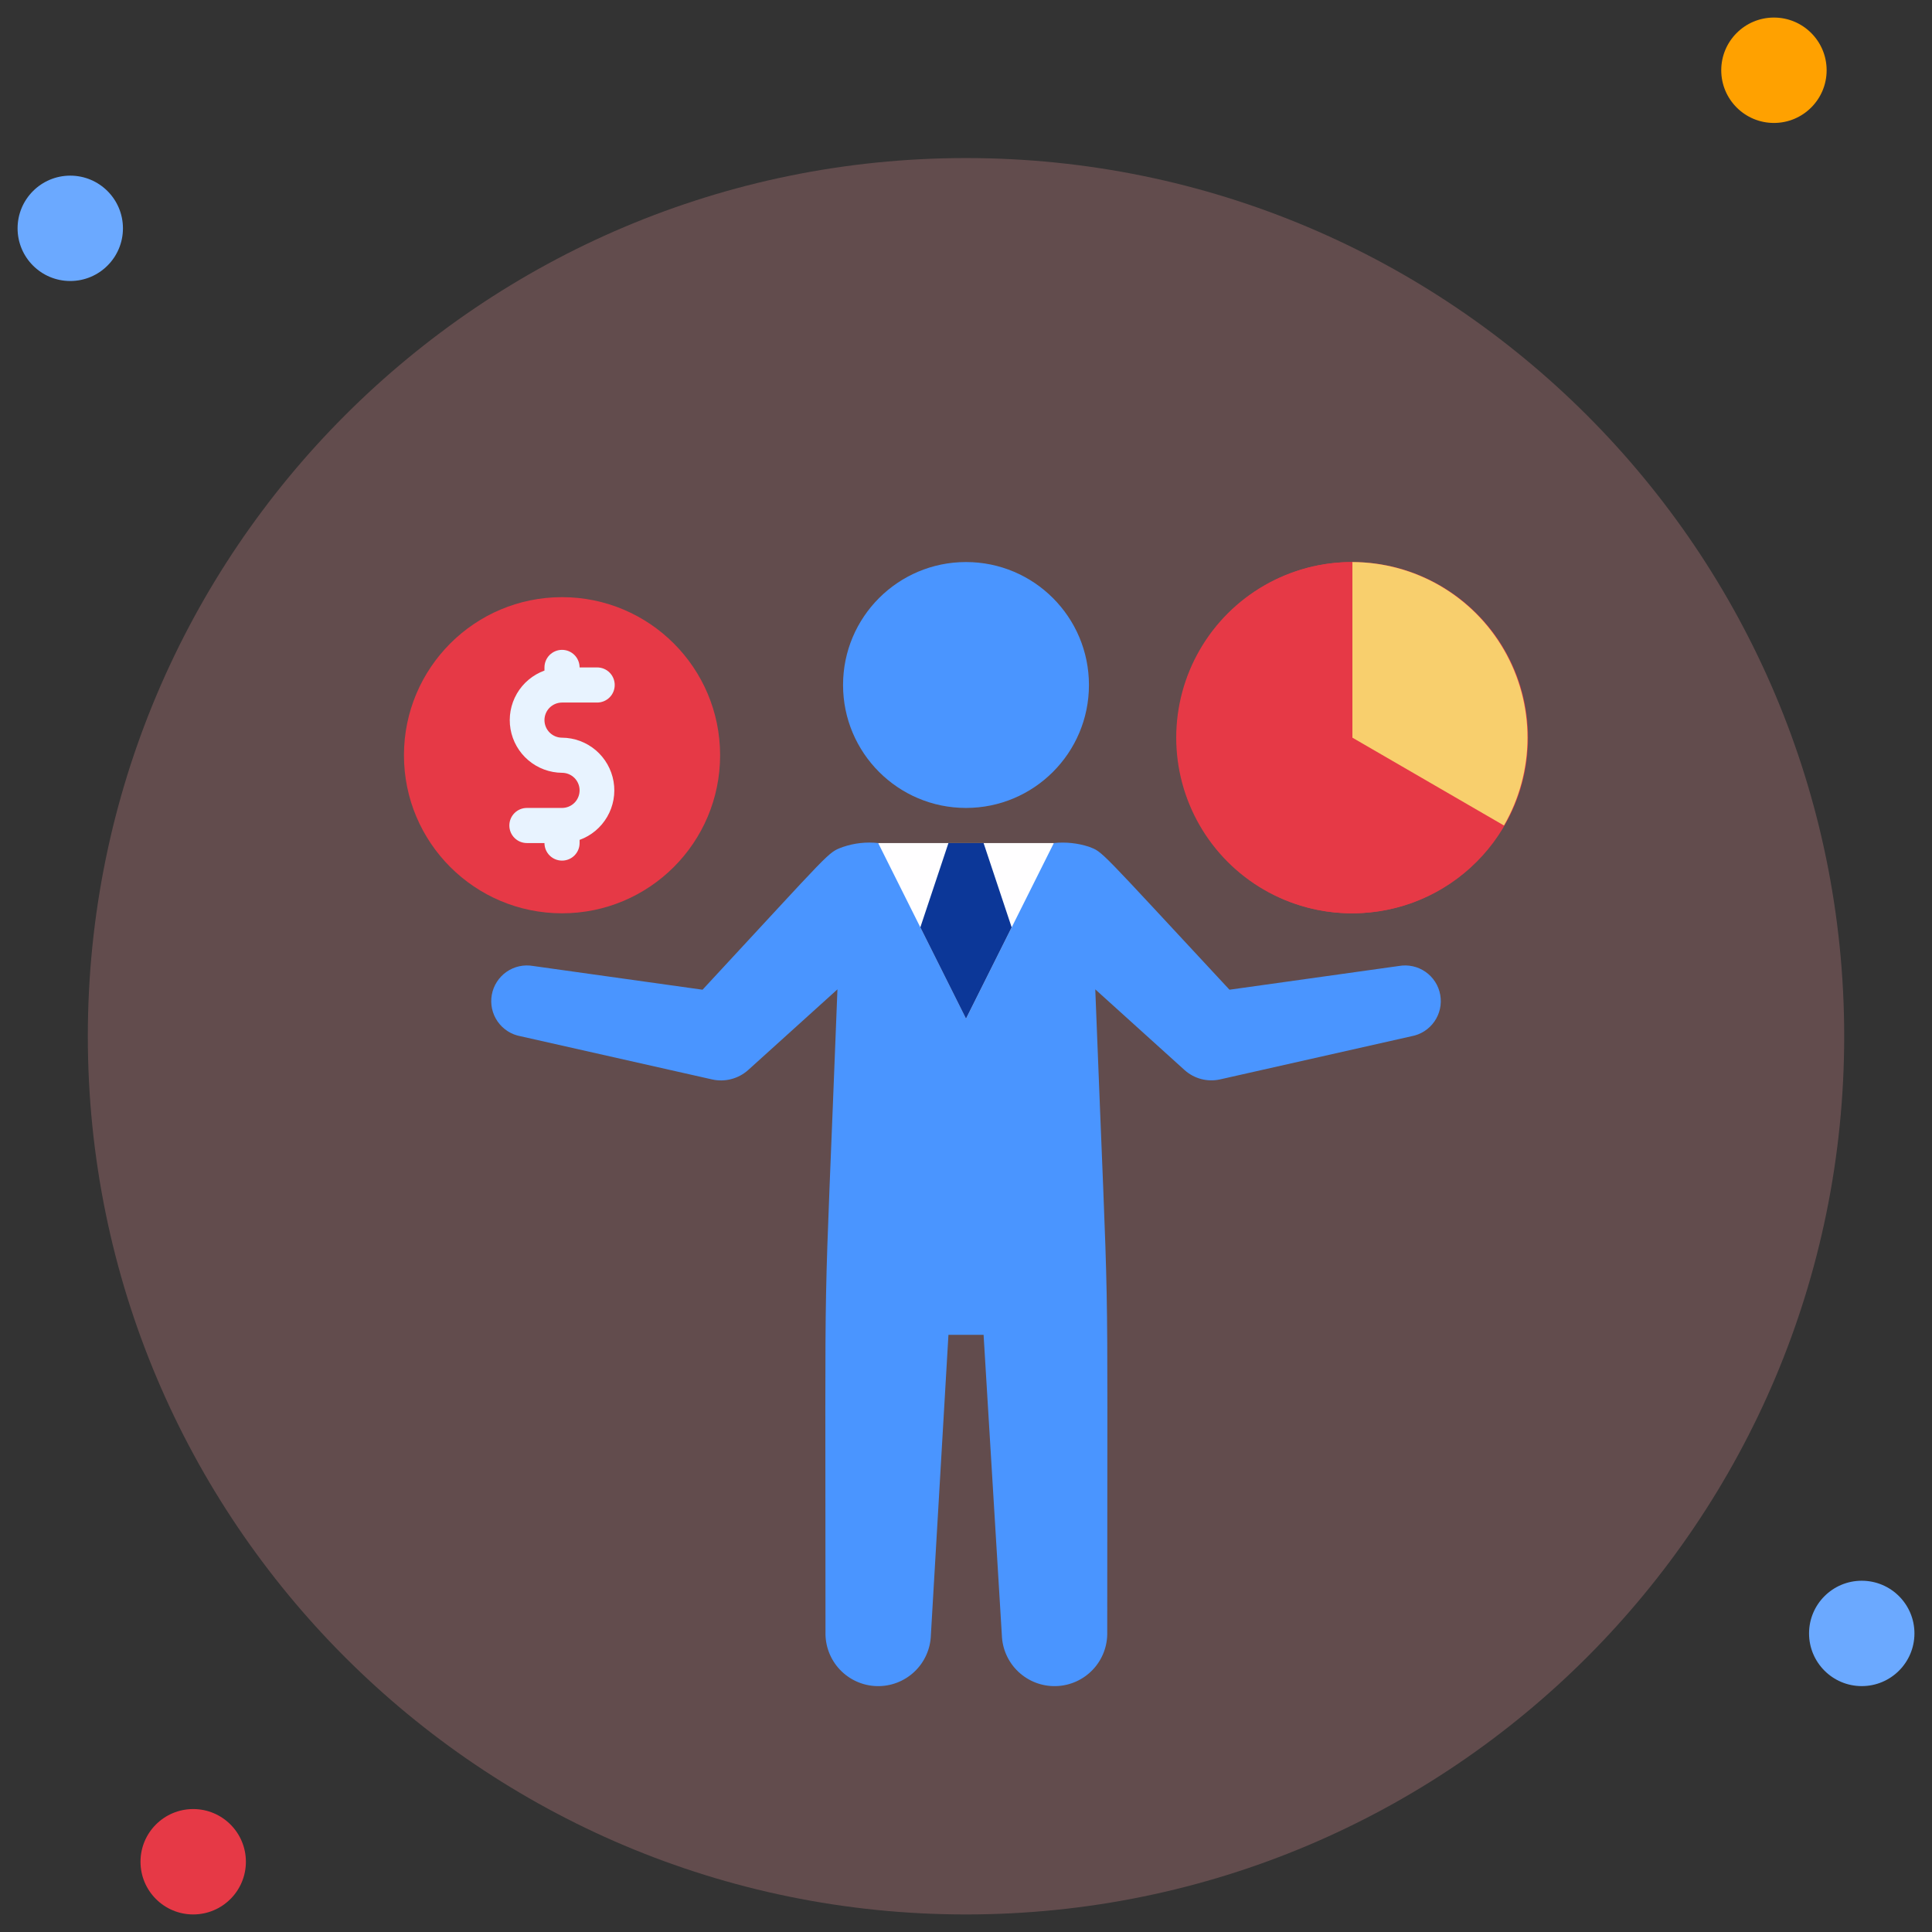 <svg xmlns="http://www.w3.org/2000/svg" width="80" height="80" viewBox="0 0 80 80" fill="none"><rect x="0" y="0" width="80" height="80" fill="#333333" stroke="none"/><g clip-path="url(#clip0_264_3674)"><path d="M40 79.273C60.083 79.273 76.364 62.992 76.364 42.909C76.364 22.826 60.083 6.545 40 6.545C19.917 6.545 3.637 22.826 3.637 42.909C3.637 62.992 19.917 79.273 40 79.273Z" fill="#F3989F" fill-opacity="0.25"></path><path d="M2.909 11.636C4.114 11.636 5.091 10.659 5.091 9.455C5.091 8.25 4.114 7.273 2.909 7.273C1.704 7.273 0.728 8.25 0.728 9.455C0.728 10.659 1.704 11.636 2.909 11.636Z" fill="#6BA9FF"></path><path d="M73.455 5.091C74.66 5.091 75.637 4.114 75.637 2.909C75.637 1.704 74.66 0.727 73.455 0.727C72.25 0.727 71.273 1.704 71.273 2.909C71.273 4.114 72.25 5.091 73.455 5.091Z" fill="#FFA100"></path><path d="M77.091 69.818C78.296 69.818 79.273 68.841 79.273 67.636C79.273 66.431 78.296 65.455 77.091 65.455C75.886 65.455 74.909 66.431 74.909 67.636C74.909 68.841 75.886 69.818 77.091 69.818Z" fill="#6BA9FF"></path><path d="M8 79.273C9.205 79.273 10.182 78.296 10.182 77.091C10.182 75.886 9.205 74.909 8 74.909C6.795 74.909 5.818 75.886 5.818 77.091C5.818 78.296 6.795 79.273 8 79.273Z" fill="#E63946"></path><g clip-path="url(#clip1_264_3674)"><path d="M23.273 37.818C26.888 37.818 29.818 34.888 29.818 31.273C29.818 27.658 26.888 24.727 23.273 24.727C19.658 24.727 16.727 27.658 16.727 31.273C16.727 34.888 19.658 37.818 23.273 37.818Z" fill="#E63946"></path><path d="M23.273 30.546C23.08 30.546 22.895 30.469 22.758 30.332C22.622 30.196 22.545 30.011 22.545 29.818C22.545 29.625 22.622 29.44 22.758 29.304C22.895 29.168 23.08 29.091 23.273 29.091H24.727C24.92 29.091 25.105 29.014 25.241 28.878C25.378 28.742 25.454 28.557 25.454 28.364C25.454 28.171 25.378 27.986 25.241 27.849C25.105 27.713 24.92 27.637 24.727 27.637H24C24 27.444 23.923 27.259 23.787 27.122C23.651 26.986 23.465 26.909 23.273 26.909C23.08 26.909 22.895 26.986 22.758 27.122C22.622 27.259 22.545 27.444 22.545 27.637V27.767C22.064 27.942 21.66 28.28 21.403 28.722C21.146 29.165 21.053 29.683 21.139 30.188C21.226 30.692 21.487 31.15 21.877 31.481C22.267 31.812 22.761 31.996 23.273 32C23.465 32 23.651 32.077 23.787 32.213C23.923 32.349 24 32.535 24 32.727C24 32.92 23.923 33.105 23.787 33.242C23.651 33.378 23.465 33.455 23.273 33.455H21.818C21.625 33.455 21.44 33.531 21.304 33.668C21.167 33.804 21.091 33.989 21.091 34.182C21.091 34.375 21.167 34.56 21.304 34.696C21.44 34.833 21.625 34.909 21.818 34.909H22.545C22.545 35.102 22.622 35.287 22.758 35.423C22.895 35.56 23.08 35.636 23.273 35.636C23.465 35.636 23.651 35.56 23.787 35.423C23.923 35.287 24 35.102 24 34.909V34.778C24.481 34.604 24.885 34.266 25.142 33.823C25.399 33.381 25.493 32.862 25.406 32.358C25.319 31.854 25.058 31.396 24.668 31.064C24.278 30.733 23.784 30.549 23.273 30.546Z" fill="#E8F3FF"></path><path d="M58.444 42.909L50.51 44.698C50.254 44.753 49.989 44.747 49.736 44.68C49.483 44.613 49.25 44.487 49.055 44.313L45.353 40.967C45.95 56.393 45.848 50.255 45.848 67.571C45.865 68.15 45.652 68.712 45.255 69.133C44.858 69.554 44.31 69.801 43.731 69.818C43.153 69.836 42.591 69.622 42.169 69.225C41.748 68.829 41.502 68.281 41.484 67.702L40.728 55.273H39.273L38.546 67.702C38.529 68.281 38.282 68.829 37.861 69.225C37.439 69.622 36.877 69.836 36.299 69.818C35.72 69.801 35.172 69.554 34.775 69.133C34.378 68.712 34.165 68.15 34.182 67.571C34.182 50.255 34.081 56.393 34.677 40.967L30.982 44.306C30.783 44.485 30.544 44.614 30.284 44.682C30.025 44.751 29.753 44.756 29.491 44.698L21.557 42.909C21.171 42.84 20.829 42.62 20.605 42.298C20.381 41.976 20.295 41.579 20.364 41.193C20.434 40.807 20.654 40.465 20.975 40.241C21.297 40.017 21.695 39.931 22.081 40L29.091 40.982C34.539 35.113 34.248 35.316 34.91 35.069C35.377 34.91 35.873 34.855 36.364 34.909C36.364 34.909 38.415 37.389 40.001 37.389C41.586 37.389 43.637 34.909 43.637 34.909C44.127 34.858 44.623 34.91 45.092 35.062C45.688 35.295 45.404 35.062 50.91 40.982L57.921 40C58.306 39.931 58.704 40.017 59.026 40.241C59.348 40.465 59.568 40.807 59.637 41.193C59.706 41.579 59.62 41.976 59.396 42.298C59.172 42.62 58.83 42.84 58.444 42.909Z" fill="#4A95FF"></path><path d="M43.637 34.909L40.001 42.182L36.364 34.909H43.637Z" fill="#FFFEFF"></path><path d="M41.891 38.4L40 42.182L38.109 38.4L39.273 34.909H40.728L41.891 38.4Z" fill="#0C3798"></path><path d="M40 33.455C42.812 33.455 45.091 31.175 45.091 28.364C45.091 25.552 42.812 23.273 40 23.273C37.188 23.273 34.909 25.552 34.909 28.364C34.909 31.175 37.188 33.455 40 33.455Z" fill="#4A95FF"></path><path d="M56 37.818C60.017 37.818 63.273 34.562 63.273 30.545C63.273 26.529 60.017 23.273 56 23.273C51.984 23.273 48.727 26.529 48.727 30.545C48.727 34.562 51.984 37.818 56 37.818Z" fill="#E63946"></path><path d="M62.276 34.182C61.637 35.288 60.718 36.207 59.612 36.845C58.505 37.483 57.25 37.819 55.972 37.818C54.695 37.817 53.44 37.48 52.334 36.84C51.229 36.2 50.311 35.28 49.674 34.172C49.037 33.065 48.703 31.809 48.705 30.532C48.708 29.254 49.046 28 49.688 26.895C50.329 25.79 51.25 24.873 52.358 24.238C53.466 23.602 54.722 23.269 56 23.273C56 23.273 62.865 27.171 62.276 34.182Z" fill="#E63946"></path><path d="M62.276 34.182L56 30.545V23.273C57.275 23.277 58.526 23.615 59.629 24.255C60.731 24.895 61.646 25.814 62.282 26.919C62.918 28.023 63.252 29.276 63.251 30.551C63.25 31.826 62.914 33.078 62.276 34.182Z" fill="#F8CF6D"></path></g></g><defs><clipPath id="clip0_264_3674"><rect width="80" height="80" fill="white"></rect></clipPath><clipPath id="clip1_264_3674"><rect width="46.545" height="46.545" fill="white" transform="translate(16.727 23.273)"></rect></clipPath></defs></svg>